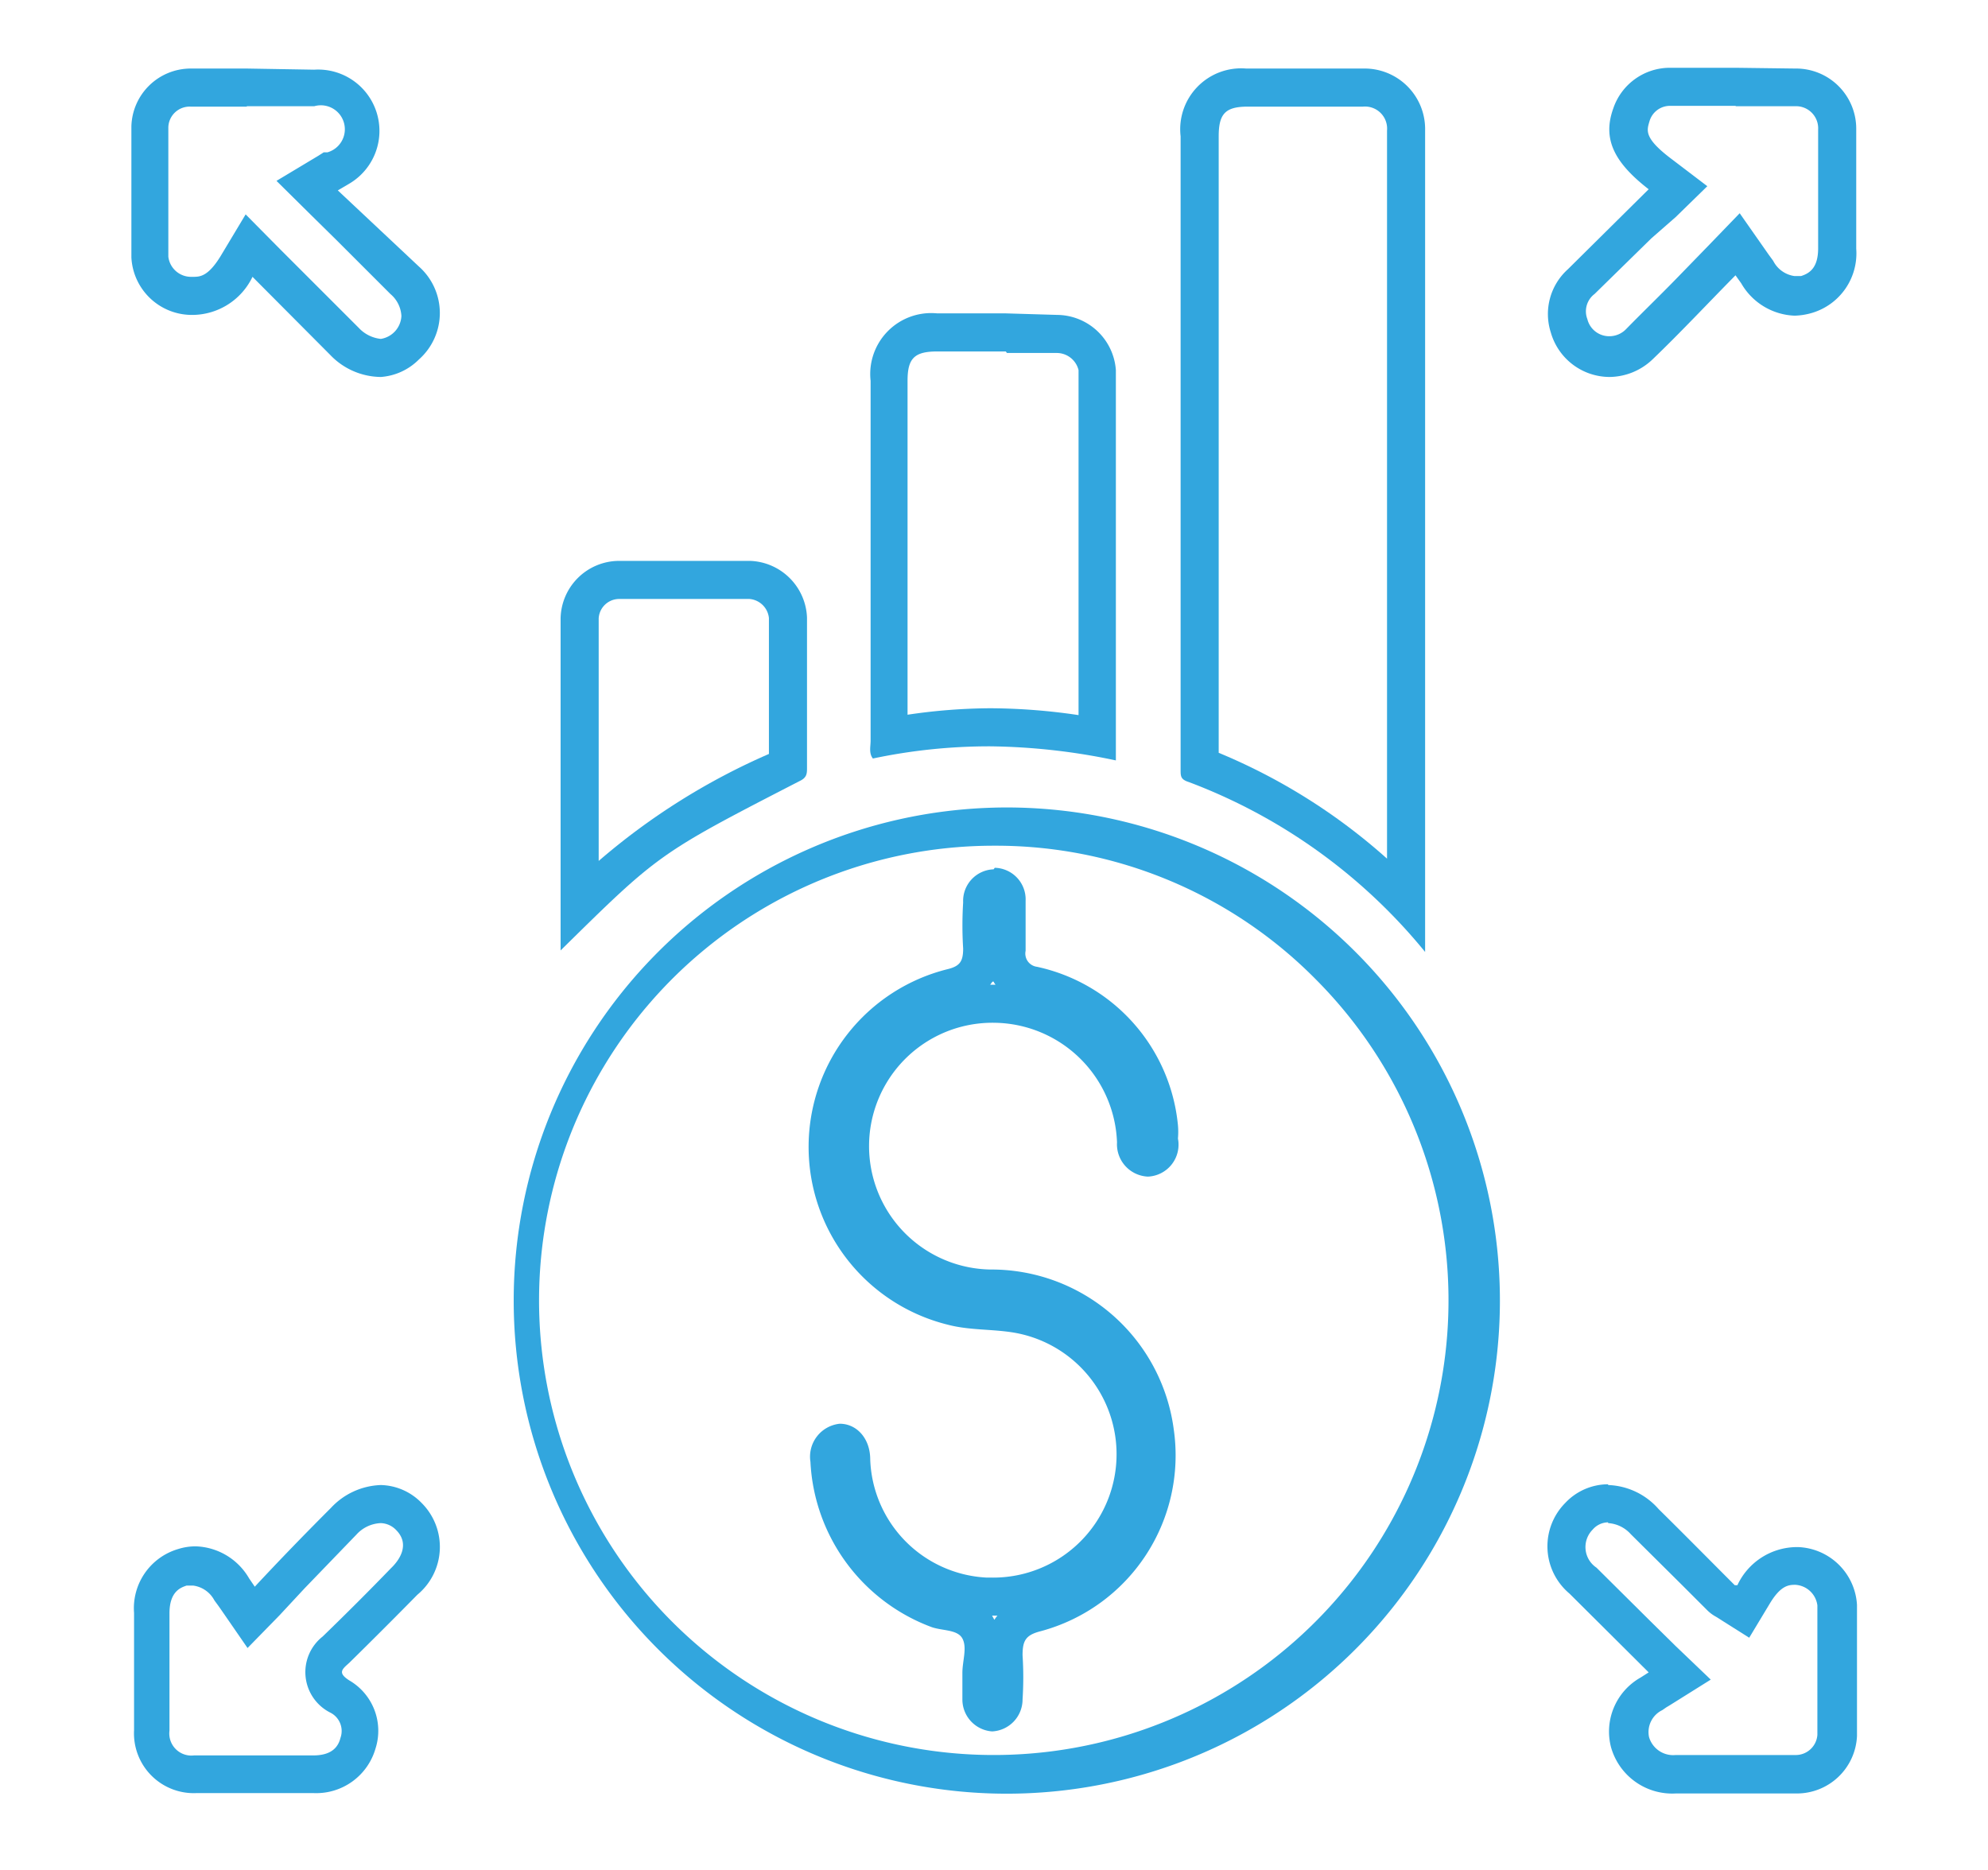 <svg id="Layer_1" data-name="Layer 1" xmlns="http://www.w3.org/2000/svg" viewBox="0 0 52.2 49.1"><defs><style>.cls-1{fill:#32a6de;}</style></defs><title>business</title><path class="cls-1" d="M26.12,22.21a11.8,11.8,0,0,1,8.43,3.51,11.94,11.94,0,1,1-8.44-3.51h0m0-1a12.95,12.95,0,0,0-.06,25.89h0a12.95,12.95,0,1,0,.05-25.89Z"/><path class="cls-1" d="M34.49,2.8h1.3a.58.58,0,0,1,.63.63V22.55A15.54,15.54,0,0,0,32,19.77V3.58c0-.6.18-.78.77-.78h1.77m0-1H32.72A1.6,1.6,0,0,0,31,3.58V20.21c0,.18,0,.26.22.33A14.67,14.67,0,0,1,37.42,25V3.43A1.59,1.59,0,0,0,35.8,1.8Z"/><path class="cls-1" d="M26.44,9.27h1.32a.59.59,0,0,1,.56.45q0,3.74,0,7.5v1.56A16.08,16.08,0,0,0,26,18.6a15.17,15.17,0,0,0-2.17.17V10c0-.59.18-.77.78-.77h1.8m0-1h-1.8A1.6,1.6,0,0,0,22.86,10v9.45c0,.16-.05.33.06.47A14.79,14.79,0,0,1,26,19.6a16.64,16.64,0,0,1,3.3.37c0-3.45,0-6.85,0-10.25a1.56,1.56,0,0,0-1.54-1.45Z"/><path class="cls-1" d="M18,15.73l1.68,0a.56.56,0,0,1,.51.5c0,.92,0,1.84,0,2.76v.81a17.55,17.55,0,0,0-4.47,2.81v-.09c0-2.12,0-4.2,0-6.28a.54.54,0,0,1,.53-.51l1.73,0m0-1-1.74,0a1.54,1.54,0,0,0-1.52,1.51c0,2.88,0,5.76,0,8.72,2.58-2.54,2.57-2.54,6.28-4.45.19-.09.19-.2.19-.35,0-1.31,0-2.63,0-3.94a1.55,1.55,0,0,0-1.49-1.49l-1.7,0Z"/><path class="cls-1" d="M6.48,2.79H8.25A.61.61,0,0,1,8.6,4L8.5,4l-.14.09-1.1.66.91.9.67.66,1.41,1.41a.81.81,0,0,1,.29.58A.64.64,0,0,1,10,8.9a.92.92,0,0,1-.58-.29L8,7.19l-.65-.65-.9-.91-.66,1.1c-.32.52-.53.54-.71.54H5a.6.6,0,0,1-.58-.53c0-1.09,0-2.24,0-3.4A.56.56,0,0,1,5,2.8H6.48m0-1H5A1.56,1.56,0,0,0,3.45,3.32c0,1.15,0,2.29,0,3.44A1.59,1.59,0,0,0,5,8.27h.09a1.76,1.76,0,0,0,1.54-1L8.67,9.32A1.86,1.86,0,0,0,10,9.9,1.57,1.57,0,0,0,11,9.44,1.63,1.63,0,0,0,11,7L8.87,5l.29-.17a1.61,1.61,0,0,0-.91-3Z"/><path class="cls-1" d="M45.57,2.79h1.56a.58.58,0,0,1,.61.61q0,1.27,0,2.55v.57c0,.52-.23.66-.45.73l-.17,0a.74.74,0,0,1-.56-.4l-.11-.15-.07-.1-.7-1-.83.86-.68.7c-.5.52-1,1-1.47,1.48a.61.61,0,0,1-.44.19.59.59,0,0,1-.58-.45.57.57,0,0,1,.19-.66l1.49-1.46L44,5.7l.83-.81-.92-.7c-.75-.56-.67-.76-.6-1a.56.56,0,0,1,.56-.41h1.71m0-1H43.86a1.57,1.57,0,0,0-1.5,1.07c-.28.78,0,1.4.93,2.12L41.17,7.07a1.58,1.58,0,0,0-.45,1.66A1.61,1.61,0,0,0,42.26,9.9a1.66,1.66,0,0,0,1.13-.46c.74-.71,1.44-1.46,2.18-2.21l.15.21a1.69,1.69,0,0,0,1.4.85,1.76,1.76,0,0,0,.45-.07,1.63,1.63,0,0,0,1.17-1.69c0-1,0-2.09,0-3.13a1.58,1.58,0,0,0-1.6-1.6Z"/><path class="cls-1" d="M10,40a.58.58,0,0,1,.4.18c.38.38.08.8-.13,1-.58.6-1.17,1.19-1.8,1.8a1.19,1.19,0,0,0,.21,2,.54.54,0,0,1,.26.66c-.05.2-.19.45-.68.46H5.1a.58.58,0,0,1-.65-.65c0-.94,0-1.87,0-2.8v-.28c0-.59.31-.68.45-.73l.17,0a.74.74,0,0,1,.56.39l.11.15.07.1.69,1,.84-.86L8,41.71,9.36,40.3A.91.91,0,0,1,10,40m0-1a1.87,1.87,0,0,0-1.31.6c-.67.67-1.34,1.36-2,2.07l-.15-.22a1.68,1.68,0,0,0-1.4-.84,1.51,1.51,0,0,0-.46.07,1.62,1.62,0,0,0-1.16,1.68c0,1,0,2,0,3.08a1.57,1.57,0,0,0,1.64,1.65H8.23a1.62,1.62,0,0,0,1.63-1.17,1.53,1.53,0,0,0-.69-1.79c-.31-.2-.19-.29,0-.46.6-.59,1.2-1.19,1.79-1.79a1.63,1.63,0,0,0,.11-2.41A1.54,1.54,0,0,0,10,39Z"/><path class="cls-1" d="M42.23,40a.87.87,0,0,1,.59.29l1.35,1.34.66.66a1,1,0,0,0,.23.17l.87.55.53-.88c.29-.49.5-.51.68-.51h0a.62.62,0,0,1,.58.54c0,1.13,0,2.27,0,3.4a.57.57,0,0,1-.59.53H44a.66.66,0,0,1-.7-.47.64.64,0,0,1,.35-.71l.1-.07.1-.06,1.07-.67L44,43.23l-.66-.65-1.42-1.41a.65.65,0,0,1-.1-1,.54.54,0,0,1,.4-.19m0-1a1.55,1.55,0,0,0-1.12.49,1.62,1.62,0,0,0,.11,2.38l2.08,2.07-.22.14a1.63,1.63,0,0,0-.77,1.82A1.67,1.67,0,0,0,44,47.1h3.18a1.58,1.58,0,0,0,1.58-1.51c0-1.15,0-2.29,0-3.44a1.61,1.61,0,0,0-1.53-1.52h-.09a1.73,1.73,0,0,0-1.52,1l-.07,0c-.67-.67-1.33-1.34-2-2A1.84,1.84,0,0,0,42.23,39Z"/><path class="cls-1" d="M26.09,25.78a.35.35,0,0,0,.05.08H26l.06-.08M30.34,30h0M26.19,42.43a.76.76,0,0,0-.08.11l-.06-.11h.14m-.1-19.6h0a.83.83,0,0,0-.8.87,9.77,9.77,0,0,0,0,1.21c0,.33-.08.46-.4.54a4.81,4.81,0,0,0,0,9.34c.57.15,1.17.11,1.75.21A3.24,3.24,0,0,1,26,41.43h-.1a3.22,3.22,0,0,1-3.05-3.1c0-.56-.36-.94-.8-.94h0a.87.87,0,0,0-.77,1,4.89,4.89,0,0,0,3.18,4.34c.28.1.68.06.81.3s0,.59,0,.9h0c0,.23,0,.47,0,.7a.84.84,0,0,0,.78.84h0a.84.84,0,0,0,.8-.84,9,9,0,0,0,0-1.16c0-.38.08-.53.47-.63a4.78,4.78,0,0,0,3.5-5.3A4.83,4.83,0,0,0,26,33.34a3.24,3.24,0,0,1,.12-6.48A3.26,3.26,0,0,1,29.33,30a.85.85,0,0,0,.81.9h0a.84.84,0,0,0,.79-1,2,2,0,0,0,0-.35,4.72,4.72,0,0,0-3.7-4.16.35.35,0,0,1-.3-.42c0-.43,0-.87,0-1.31a.83.83,0,0,0-.81-.87Z"/></svg>